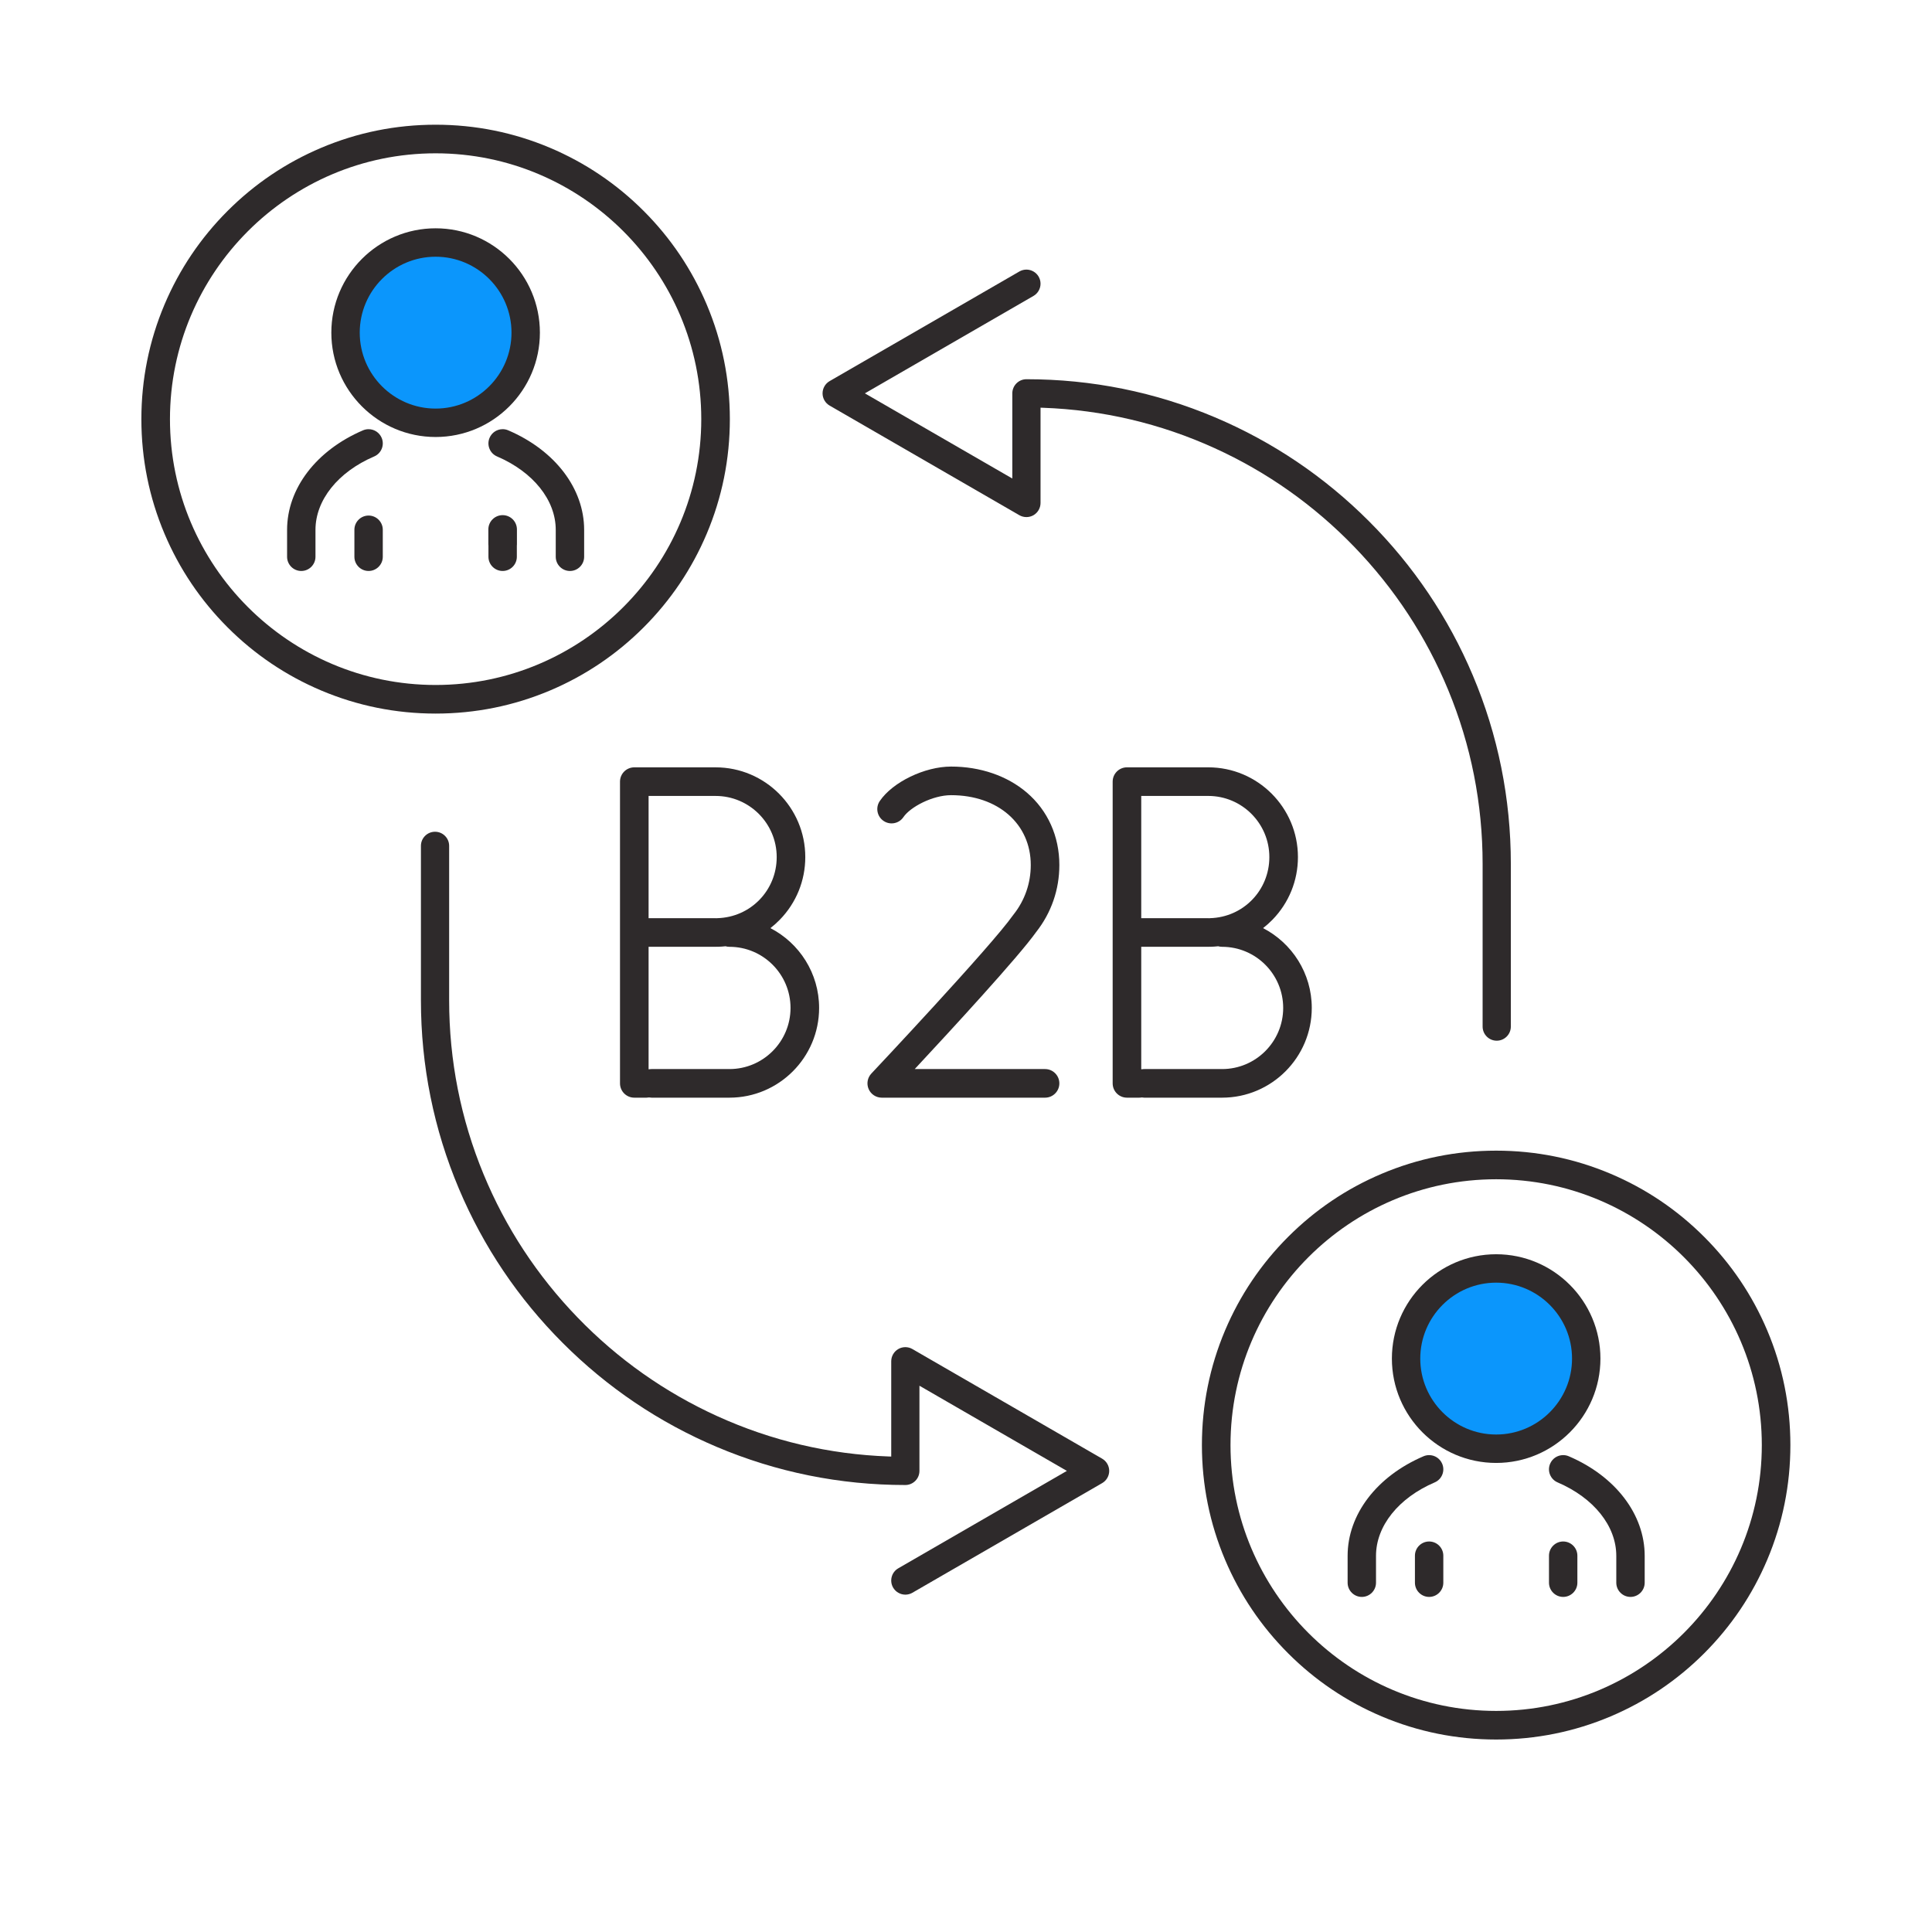<svg xmlns="http://www.w3.org/2000/svg" xmlns:xlink="http://www.w3.org/1999/xlink" width="1024" zoomAndPan="magnify" viewBox="0 0 768 768" height="1024" preserveAspectRatio="xMidYMid meet" version="1.0"><defs><clipPath id="f7b0f1c5ff"><path d="M 140.137 98.508 L 205.625 98.508 L 205.625 164 L 140.137 164 Z M 140.137 98.508 " clip-rule="nonzero"/></clipPath><clipPath id="184c665346"><path d="M 172.879 98.508 C 154.797 98.508 140.137 113.168 140.137 131.254 C 140.137 149.34 154.797 164 172.879 164 C 190.965 164 205.625 149.34 205.625 131.254 C 205.625 113.168 190.965 98.508 172.879 98.508 Z M 172.879 98.508 " clip-rule="nonzero"/></clipPath><clipPath id="3136a8ab7c"><path d="M 560.895 507.402 L 626.383 507.402 L 626.383 572.891 L 560.895 572.891 Z M 560.895 507.402 " clip-rule="nonzero"/></clipPath><clipPath id="6c49106309"><path d="M 593.637 507.402 C 575.555 507.402 560.895 522.062 560.895 540.148 C 560.895 558.23 575.555 572.891 593.637 572.891 C 611.723 572.891 626.383 558.23 626.383 540.148 C 626.383 522.062 611.723 507.402 593.637 507.402 Z M 593.637 507.402 " clip-rule="nonzero"/></clipPath><clipPath id="c5f6fd2332"><path d="M 477.777 457.336 L 711.699 457.336 L 711.699 691.488 L 477.777 691.488 Z M 477.777 457.336 " clip-rule="nonzero"/></clipPath><clipPath id="785d498d1f"><path d="M 56.199 49.531 L 291 49.531 L 291 284 L 56.199 284 Z M 56.199 49.531 " clip-rule="nonzero"/></clipPath></defs><rect x="-76.8" width="921.6" fill="#ffffff" y="-76.8" height="921.6" fill-opacity="1"/><rect x="-76.8" width="921.6" fill="#ffffff" y="-76.8" height="921.6" fill-opacity="1"/><g clip-path="url(#f7b0f1c5ff)"><g clip-path="url(#184c665346)"><path fill="#0b96fc" d="M 140.137 98.508 L 205.625 98.508 L 205.625 164 L 140.137 164 Z M 140.137 98.508 " fill-opacity="1" fill-rule="nonzero"/></g></g><g clip-path="url(#3136a8ab7c)"><g clip-path="url(#6c49106309)"><path fill="#0b96fc" d="M 560.895 507.402 L 626.383 507.402 L 626.383 572.891 L 560.895 572.891 Z M 560.895 507.402 " fill-opacity="1" fill-rule="nonzero"/></g></g><path fill="#2e2a2b" d="M 438.121 579.844 L 362.688 536.266 C 361.84 535.77 360.871 535.512 359.887 535.512 C 358.902 535.512 357.934 535.77 357.082 536.266 C 355.352 537.262 354.277 539.125 354.277 541.125 L 354.277 579.004 L 353.336 578.973 C 329.602 578.125 306.648 572.73 285.113 562.938 C 264.262 553.457 245.574 540.254 229.574 523.699 C 213.547 507.121 200.98 487.965 192.219 466.762 C 183.145 444.809 178.543 421.547 178.543 397.625 L 178.543 336.242 C 178.543 333.148 176.027 330.633 172.934 330.633 C 169.84 330.633 167.324 333.148 167.324 336.242 L 167.324 397.625 C 167.324 423.633 172.418 448.871 182.461 472.629 C 192.156 495.578 206.043 516.184 223.727 533.879 C 241.406 551.57 262 565.465 284.934 575.172 C 308.676 585.219 333.895 590.316 359.887 590.316 C 362.98 590.316 365.492 587.801 365.492 584.703 L 365.492 550.848 L 424.102 584.703 L 357.082 623.426 C 355.785 624.172 354.855 625.383 354.469 626.832 C 354.082 628.281 354.281 629.793 355.027 631.09 C 356.027 632.82 357.895 633.898 359.891 633.898 C 360.871 633.898 361.836 633.637 362.688 633.145 L 438.121 589.562 C 439.852 588.566 440.926 586.703 440.926 584.703 C 440.926 582.707 439.852 580.844 438.121 579.844 " fill-opacity="1" fill-rule="nonzero"/><path fill="#2e2a2b" d="M 329.785 161.223 L 405.215 204.805 C 406.066 205.293 407.035 205.551 408.02 205.551 C 409.004 205.551 409.973 205.293 410.824 204.805 C 412.555 203.801 413.629 201.938 413.629 199.941 L 413.629 162.059 L 414.57 162.094 C 438.305 162.938 461.258 168.336 482.793 178.129 C 503.645 187.605 522.332 200.809 538.332 217.363 C 554.359 233.945 566.926 253.102 575.691 274.301 C 584.766 296.258 589.363 319.52 589.363 343.441 L 589.363 408.082 C 589.363 411.18 591.879 413.695 594.973 413.695 C 598.066 413.695 600.582 411.18 600.582 408.082 L 600.582 343.441 C 600.582 317.43 595.488 292.191 585.449 268.434 C 575.75 245.488 561.863 224.883 544.18 207.188 C 526.496 189.492 505.906 175.598 482.977 165.895 C 459.23 155.844 434.012 150.746 408.02 150.746 C 404.93 150.746 402.41 153.27 402.41 156.363 L 402.41 190.219 L 343.805 156.363 L 410.824 117.641 C 412.555 116.641 413.629 114.777 413.629 112.773 C 413.629 111.797 413.371 110.828 412.875 109.973 C 411.879 108.242 410.016 107.168 408.012 107.168 C 407.035 107.168 406.07 107.43 405.215 107.922 L 329.785 151.5 C 328.055 152.5 326.98 154.363 326.98 156.363 C 326.98 158.359 328.055 160.223 329.785 161.223 " fill-opacity="1" fill-rule="nonzero"/><path fill="#2e2a2b" d="M 421.109 343.855 C 421.109 332.422 416.516 322.199 408.176 315.066 C 400.375 308.398 389.684 304.723 378.07 304.723 C 367.574 304.723 354.859 310.871 349.723 318.426 C 347.957 321.023 348.629 324.559 351.227 326.324 C 353.816 328.09 357.352 327.418 359.117 324.824 C 361.859 320.785 370.738 316.094 378.07 316.094 C 396.719 316.094 409.746 327.512 409.746 343.855 C 409.746 351.074 407.387 357.871 402.918 363.516 C 402.844 363.605 402.77 363.703 402.699 363.801 C 394.094 376.086 346.852 426.25 346.379 426.754 C 344.82 428.406 344.395 430.824 345.293 432.906 C 346.191 434.988 348.242 436.34 350.512 436.34 L 415.43 436.34 C 418.562 436.34 421.109 433.793 421.109 430.656 C 421.109 427.516 418.562 424.969 415.43 424.969 L 363.617 424.969 C 377.953 409.586 404.977 380.258 411.891 370.488 C 417.922 362.832 421.109 353.625 421.109 343.855 " fill-opacity="1" fill-rule="nonzero"/><path fill="#2e2a2b" d="M 308.75 340.699 C 308.75 353.941 298.391 364.613 285.172 364.988 C 285.051 364.992 284.934 365.004 284.812 365.012 C 284.699 365.004 284.582 365 284.465 365 L 257.824 365 L 257.824 316.402 L 284.465 316.402 C 297.855 316.402 308.75 327.301 308.75 340.699 Z M 314.246 400.672 C 314.246 414.07 303.355 424.969 289.965 424.969 L 259.012 424.969 C 258.668 424.969 258.328 425.004 258 425.062 C 257.941 425.051 257.883 425.035 257.824 425.027 L 257.824 376.371 L 284.465 376.371 C 284.645 376.371 284.816 376.363 284.992 376.348 C 285.156 376.359 285.328 376.359 285.496 376.355 C 286.477 376.328 287.445 376.258 288.41 376.152 C 288.902 376.297 289.426 376.371 289.965 376.371 C 303.355 376.371 314.246 387.273 314.246 400.672 Z M 252.141 305.031 C 249.004 305.031 246.461 307.574 246.461 310.715 L 246.461 430.652 C 246.461 433.793 249.004 436.34 252.141 436.34 L 257.008 436.34 C 257.348 436.34 257.684 436.309 258.008 436.25 C 258.336 436.309 258.668 436.34 259.012 436.34 L 289.965 436.34 C 309.621 436.34 325.609 420.336 325.609 400.672 C 325.609 386.867 317.734 374.871 306.246 368.945 C 307.566 367.922 308.824 366.801 310.008 365.582 C 316.523 358.887 320.113 350.047 320.113 340.699 C 320.113 321.031 304.121 305.031 284.465 305.031 L 252.141 305.031 " fill-opacity="1" fill-rule="nonzero"/><path fill="#2e2a2b" d="M 453.836 425.059 C 453.777 425.051 453.723 425.035 453.66 425.027 L 453.66 376.371 L 480.305 376.371 C 480.48 376.371 480.656 376.359 480.828 376.344 C 480.996 376.355 481.168 376.359 481.336 376.355 C 482.312 376.328 483.285 376.258 484.246 376.152 C 484.738 376.293 485.262 376.371 485.801 376.371 C 499.195 376.371 510.086 387.27 510.086 400.668 C 510.086 414.066 499.195 424.969 485.801 424.969 L 454.852 424.969 C 454.504 424.969 454.168 425 453.836 425.059 Z M 453.66 316.398 L 480.305 316.398 C 493.695 316.398 504.586 327.301 504.586 340.699 C 504.586 353.941 494.23 364.613 481.012 364.988 C 480.891 364.992 480.77 365 480.652 365.012 C 480.535 365.004 480.422 365 480.305 365 L 453.66 365 Z M 521.449 400.668 C 521.449 386.863 513.574 374.871 502.082 368.941 C 503.406 367.918 504.664 366.797 505.848 365.582 C 512.363 358.883 515.949 350.047 515.949 340.699 C 515.949 321.031 499.961 305.027 480.305 305.027 L 447.98 305.027 C 444.844 305.027 442.301 307.574 442.301 310.715 L 442.301 430.652 C 442.301 433.793 444.844 436.34 447.98 436.34 L 452.844 436.34 C 453.188 436.34 453.523 436.305 453.848 436.25 C 454.172 436.305 454.508 436.34 454.852 436.34 L 485.801 436.34 C 505.457 436.34 521.449 420.336 521.449 400.668 " fill-opacity="1" fill-rule="nonzero"/><path fill="#2e2a2b" d="M 594.746 570.242 C 578.113 570.242 564.578 556.703 564.578 540.059 C 564.578 523.418 578.113 509.875 594.746 509.875 C 611.379 509.875 624.91 523.418 624.91 540.059 C 624.91 556.703 611.379 570.242 594.746 570.242 Z M 636.195 540.059 C 636.195 517.188 617.602 498.582 594.746 498.582 C 571.887 498.582 553.297 517.188 553.297 540.059 C 553.297 562.934 571.887 581.539 594.746 581.539 C 617.602 581.539 636.195 562.934 636.195 540.059 " fill-opacity="1" fill-rule="nonzero"/><path fill="#2e2a2b" d="M 568.098 578.43 C 567.328 578.43 566.586 578.586 565.875 578.887 C 547.262 586.863 535.699 602.027 535.699 618.465 L 535.699 629.148 C 535.699 632.266 538.23 634.797 541.344 634.797 C 544.453 634.797 546.984 632.266 546.984 629.148 L 546.984 618.465 C 546.984 606.625 555.926 595.438 570.32 589.273 C 571.703 588.68 572.773 587.582 573.336 586.18 C 573.898 584.781 573.879 583.242 573.285 581.855 C 572.398 579.777 570.359 578.43 568.098 578.43 " fill-opacity="1" fill-rule="nonzero"/><path fill="#2e2a2b" d="M 623.609 578.887 C 622.898 578.582 622.152 578.43 621.387 578.43 C 619.125 578.43 617.09 579.773 616.199 581.855 C 615.605 583.242 615.586 584.777 616.148 586.176 C 616.711 587.578 617.777 588.676 619.164 589.27 C 633.559 595.434 642.5 606.621 642.5 618.465 L 642.5 629.148 C 642.5 632.266 645.035 634.797 648.145 634.797 C 651.254 634.797 653.789 632.266 653.789 629.148 L 653.789 618.465 C 653.789 602.027 642.227 586.859 623.609 578.887 " fill-opacity="1" fill-rule="nonzero"/><path fill="#2e2a2b" d="M 568.102 612.766 C 564.988 612.766 562.457 615.301 562.457 618.418 L 562.457 629.148 C 562.457 632.266 564.988 634.797 568.102 634.797 C 571.211 634.797 573.742 632.266 573.742 629.148 L 573.742 618.418 C 573.742 615.301 571.211 612.766 568.102 612.766 " fill-opacity="1" fill-rule="nonzero"/><path fill="#2e2a2b" d="M 621.387 612.766 C 618.277 612.766 615.746 615.301 615.746 618.418 L 615.746 629.148 C 615.746 632.262 618.277 634.797 621.387 634.797 C 624.5 634.797 627.031 632.262 627.031 629.148 L 627.031 618.418 C 627.031 615.301 624.5 612.766 621.387 612.766 " fill-opacity="1" fill-rule="nonzero"/><g clip-path="url(#c5f6fd2332)"><path fill="#2e2a2b" d="M 594.742 680.117 C 536.516 680.117 489.145 632.711 489.145 574.445 C 489.145 516.176 536.516 468.773 594.742 468.773 C 652.973 468.773 700.348 516.176 700.348 574.445 C 700.348 632.711 652.973 680.117 594.742 680.117 Z M 702.516 528.883 C 696.621 514.945 688.191 502.43 677.453 491.684 C 666.711 480.934 654.199 472.496 640.273 466.602 C 625.848 460.496 610.531 457.402 594.742 457.402 C 578.953 457.402 563.637 460.496 549.215 466.602 C 535.285 472.496 522.777 480.934 512.039 491.684 C 501.297 502.43 492.867 514.945 486.973 528.883 C 480.875 543.316 477.777 558.645 477.777 574.445 C 477.777 590.242 480.875 605.57 486.973 620.004 C 492.867 633.941 501.297 646.457 512.039 657.207 C 522.777 667.953 535.285 676.391 549.215 682.285 C 563.637 688.391 578.953 691.488 594.742 691.488 C 610.531 691.488 625.848 688.391 640.273 682.285 C 654.199 676.391 666.711 667.953 677.453 657.207 C 688.191 646.457 696.621 633.941 702.516 620.004 C 708.617 605.57 711.707 590.242 711.707 574.445 C 711.707 558.645 708.617 543.316 702.516 528.883 " fill-opacity="1" fill-rule="nonzero"/></g><path fill="#2e2a2b" d="M 173.164 162.418 C 156.531 162.418 143 148.875 143 132.234 C 143 115.59 156.531 102.051 173.164 102.051 C 189.797 102.051 203.328 115.59 203.328 132.234 C 203.328 148.875 189.797 162.418 173.164 162.418 Z M 214.617 132.234 C 214.617 109.359 196.02 90.754 173.164 90.754 C 150.309 90.754 131.711 109.359 131.711 132.234 C 131.711 155.105 150.309 173.715 173.164 173.715 C 196.02 173.715 214.617 155.105 214.617 132.234 " fill-opacity="1" fill-rule="nonzero"/><path fill="#2e2a2b" d="M 146.516 170.609 C 145.75 170.609 145.004 170.762 144.297 171.062 C 125.684 179.039 114.121 194.203 114.121 210.637 L 114.121 221.324 C 114.121 224.441 116.648 226.973 119.762 226.973 C 122.875 226.973 125.406 224.441 125.406 221.324 L 125.406 210.637 C 125.406 198.801 134.348 187.613 148.738 181.449 C 150.125 180.855 151.195 179.758 151.758 178.355 C 152.32 176.957 152.301 175.418 151.707 174.031 C 150.816 171.953 148.777 170.609 146.516 170.609 " fill-opacity="1" fill-rule="nonzero"/><path fill="#2e2a2b" d="M 199.809 170.605 C 197.547 170.605 195.508 171.949 194.617 174.031 C 194.023 175.418 194.004 176.949 194.566 178.352 C 195.125 179.754 196.199 180.848 197.586 181.445 C 211.977 187.609 220.918 198.797 220.918 210.637 L 220.918 221.324 C 220.918 224.438 223.453 226.973 226.562 226.973 C 229.676 226.973 232.207 224.438 232.207 221.324 L 232.207 210.637 C 232.207 194.199 220.645 179.039 202.027 171.062 C 201.32 170.758 200.57 170.605 199.809 170.605 " fill-opacity="1" fill-rule="nonzero"/><path fill="#2e2a2b" d="M 146.52 204.941 C 143.406 204.941 140.879 207.477 140.879 210.59 L 140.879 221.324 C 140.879 224.434 143.406 226.969 146.52 226.969 C 149.633 226.969 152.164 224.434 152.164 221.324 L 152.164 210.59 C 152.164 207.477 149.633 204.941 146.52 204.941 " fill-opacity="1" fill-rule="nonzero"/><g clip-path="url(#785d498d1f)"><path fill="#2e2a2b" d="M 67.562 166.617 C 67.562 108.348 114.934 60.945 173.164 60.945 C 231.391 60.945 278.766 108.348 278.766 166.617 C 278.766 224.887 231.391 272.289 173.164 272.289 C 114.934 272.289 67.562 224.887 67.562 166.617 Z M 218.695 274.461 C 232.621 268.566 245.129 260.129 255.871 249.379 C 266.609 238.633 275.043 226.113 280.934 212.176 C 287.035 197.742 290.129 182.418 290.129 166.617 C 290.129 150.816 287.035 135.492 280.934 121.059 C 275.043 107.121 266.609 94.602 255.871 83.855 C 245.129 73.109 232.621 64.672 218.695 58.777 C 204.27 52.668 188.953 49.574 173.164 49.574 C 157.375 49.574 142.059 52.668 127.633 58.777 C 113.707 64.672 101.195 73.109 90.457 83.855 C 79.719 94.602 71.285 107.121 65.395 121.059 C 59.293 135.492 56.199 150.816 56.199 166.617 C 56.199 182.418 59.293 197.742 65.395 212.176 C 71.285 226.113 79.719 238.633 90.457 249.379 C 101.195 260.129 113.707 268.566 127.633 274.461 C 142.059 280.566 157.375 283.66 173.164 283.66 C 188.953 283.66 204.27 280.566 218.695 274.461 " fill-opacity="1" fill-rule="nonzero"/></g><path fill="#2e2a2b" d="M 199.809 204.777 C 196.672 204.777 194.125 207.324 194.125 210.465 L 194.125 216.309 C 194.125 216.523 194.141 216.738 194.164 216.953 L 194.164 221.324 C 194.164 224.438 196.695 226.969 199.809 226.969 C 202.922 226.969 205.453 224.438 205.453 221.324 L 205.453 216.953 C 205.477 216.738 205.488 216.523 205.488 216.309 L 205.488 210.465 C 205.488 207.324 202.945 204.777 199.809 204.777 " fill-opacity="1" fill-rule="nonzero"/></svg>